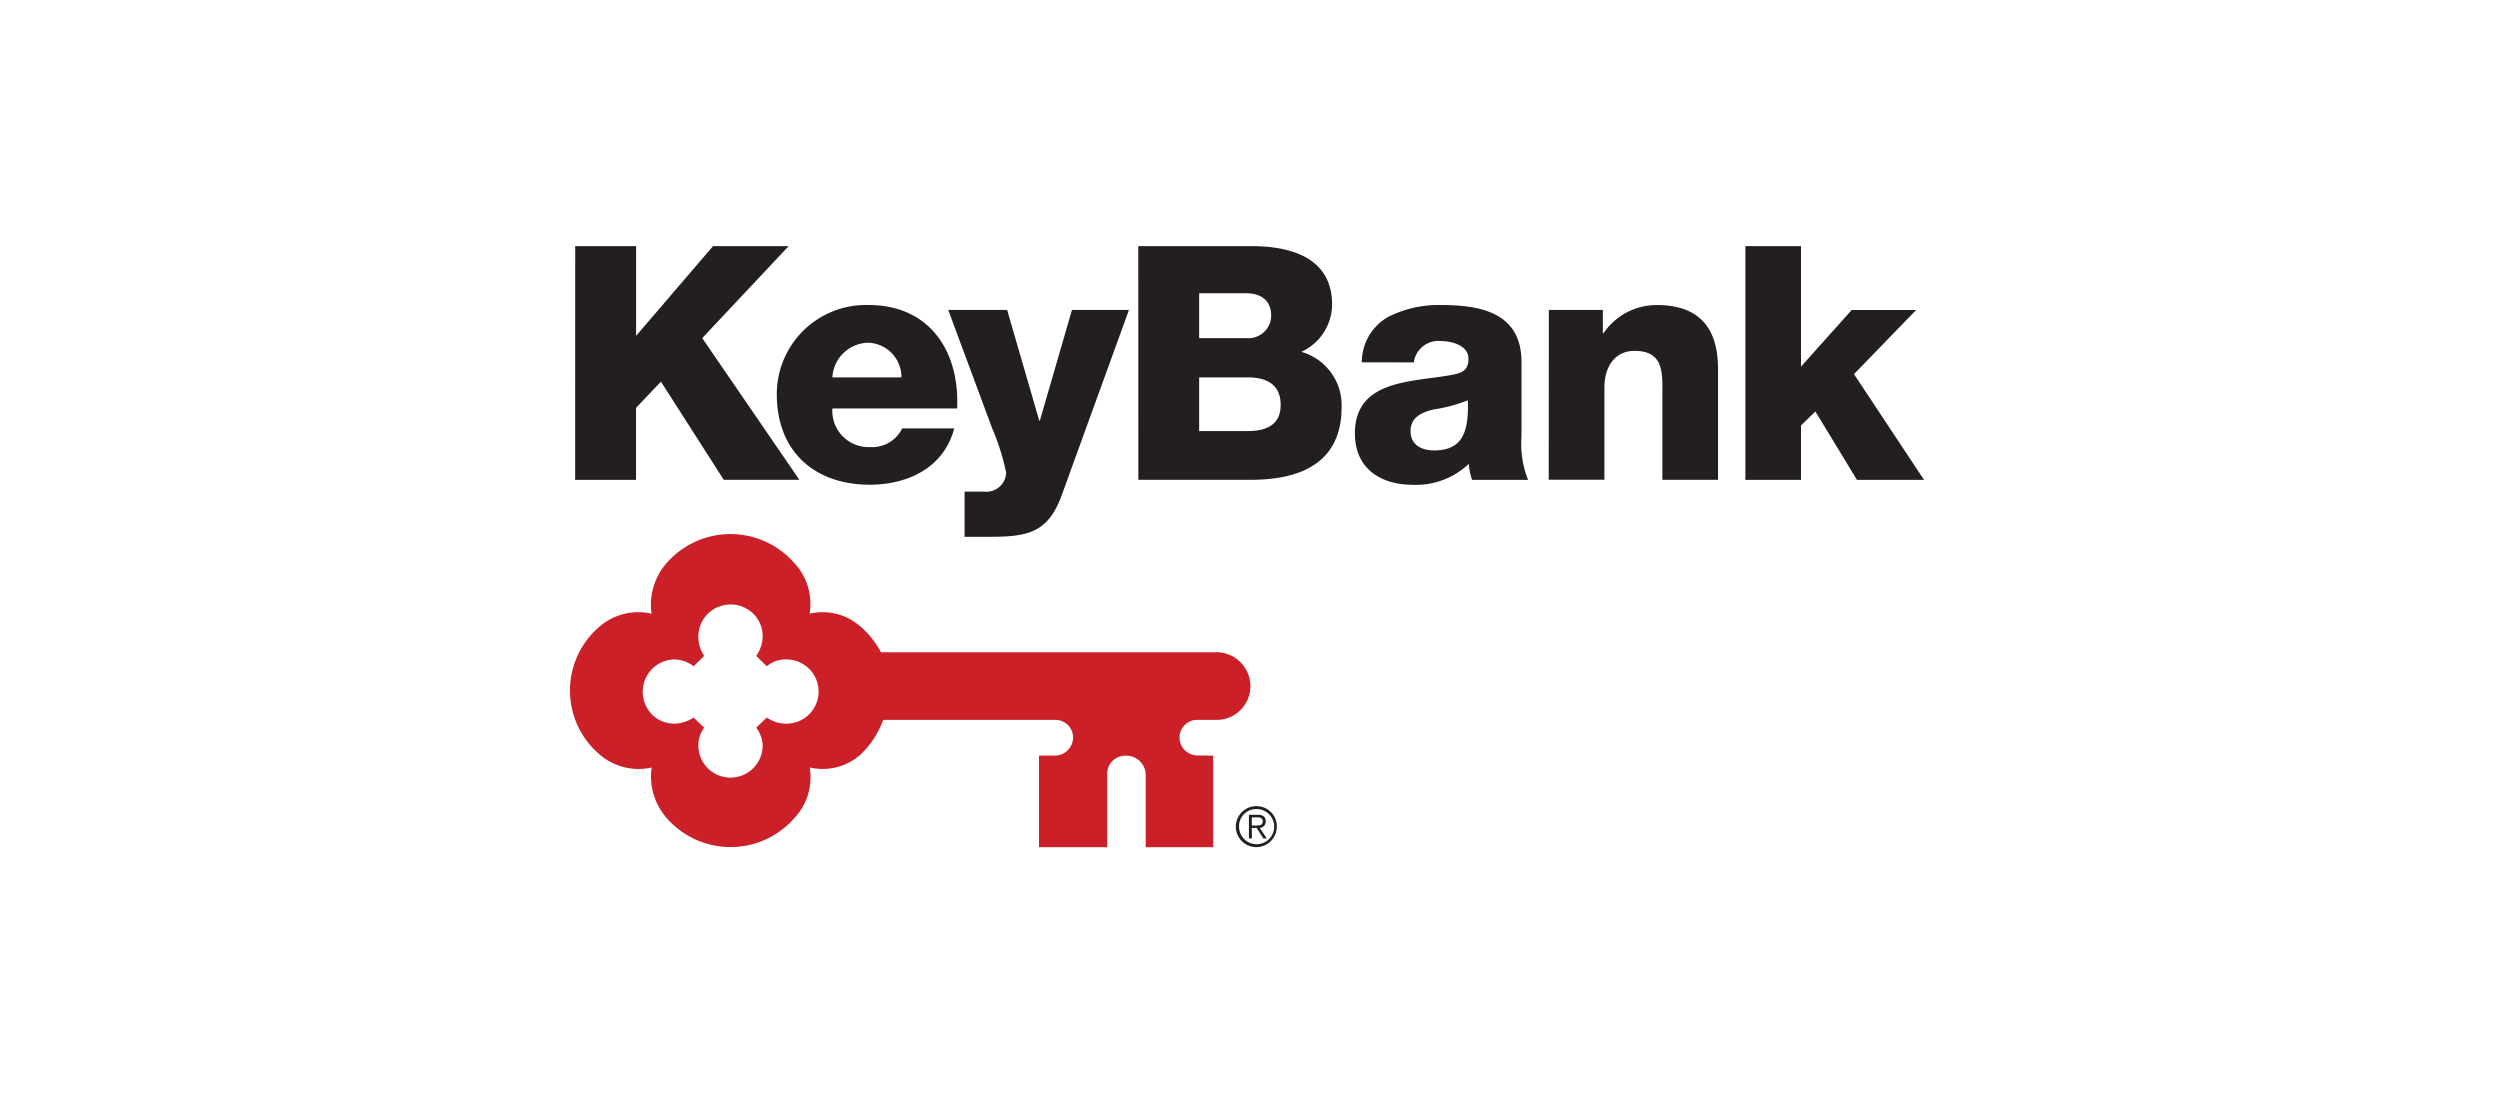 <svg xmlns="http://www.w3.org/2000/svg" width="193" height="85" viewBox="0 0 193 85">
    <defs>
        <style>
            .prefix__cls-2{fill:#231f20}
        </style>
    </defs>
    <g id="prefix__Key_Bank_Logo" data-name="Key Bank Logo" transform="translate(-573 -1775)">
        <path id="prefix__BG" d="M0 0H193V85H0z" transform="translate(573 1775)" style="fill:#fff"/>
        <g id="prefix__Key_Bank_Logo-2" data-name="Key Bank Logo" transform="translate(347.873 1543.549)">
            <g id="prefix__Group_39" data-name="Group 39" transform="translate(269.529 250.451)">
                <g id="prefix__Group_38" data-name="Group 38">
                    <path id="prefix__Path_252" d="M270.1 250.456h4.7v6.923l5.938-6.923h5.837l-6.67 7.1 7.5 10.94h-5.837l-4.851-7.58-1.921 2.022v5.562h-4.7z" class="prefix__cls-2" data-name="Path 252" transform="translate(-270.095 -250.454)"/>
                    <path id="prefix__Path_253" d="M311.965 269.421a2.8 2.8 0 0 0 2.935 2.979 2.561 2.561 0 0 0 2.451-1.44h4.018c-.783 3.032-3.588 4.346-6.519 4.346-4.27 0-7.176-2.577-7.176-6.974a6.883 6.883 0 0 1 7.075-6.9c4.7 0 7.049 3.537 6.847 7.985zm5.331-2.4a2.656 2.656 0 0 0-2.552-2.678 2.832 2.832 0 0 0-2.78 2.678z" class="prefix__cls-2" data-name="Path 253" transform="translate(-292.107 -256.886)"/>
                    <path id="prefix__Path_254" d="M348.408 276.627c-1.036 2.88-2.577 3.234-5.483 3.234H340.9v-3.487h1.491a1.524 1.524 0 0 0 1.718-1.466 18.011 18.011 0 0 0-1.086-3.436l-3.385-9.121h4.548l2.476 8.54h.051l2.476-8.54h4.4z" class="prefix__cls-2" data-name="Path 254" transform="translate(-310.836 -257.422)"/>
                    <path id="prefix__Path_255" d="M375.056 250.453h8.444c3.108-.051 6.519.758 6.519 4.522a4.057 4.057 0 0 1-2.375 3.639 4.281 4.281 0 0 1 3.108 4.27c0 4.3-3.158 5.609-7.024 5.609h-8.667zm4.7 7.1h3.638a1.752 1.752 0 0 0 1.921-1.718c0-1.314-.935-1.743-1.921-1.743h-3.638zm0 7.176h3.765c1.491 0 2.527-.531 2.527-2.021 0-1.592-1.112-2.122-2.527-2.122h-3.765z" class="prefix__cls-2" data-name="Path 255" transform="translate(-331.583 -250.451)"/>
                    <path id="prefix__Path_256" d="M415.967 265.858a4.032 4.032 0 0 1 2.046-3.512 8.651 8.651 0 0 1 4.169-.91c3.108 0 6.115.683 6.115 4.4v5.736a7.629 7.629 0 0 0 .505 3.361h-4.321a5.13 5.13 0 0 1-.253-1.238 5.917 5.917 0 0 1-4.321 1.617c-2.5 0-4.472-1.264-4.472-3.967 0-4.27 4.65-3.941 7.63-4.548.733-.152 1.137-.4 1.137-1.213 0-.985-1.187-1.364-2.072-1.364a1.921 1.921 0 0 0-2.147 1.642zm5.559 6.8c2.046 0 2.729-1.163 2.628-3.866a12.123 12.123 0 0 1-2.653.707c-.96.227-1.769.632-1.769 1.667 0 1.059.833 1.489 1.794 1.489z" class="prefix__cls-2" data-name="Path 256" transform="translate(-355.239 -256.886)"/>
                    <path id="prefix__Path_257" d="M451.584 261.815h4.169v1.794h.051a4.954 4.954 0 0 1 4.119-2.173c4.37 0 4.724 3.184 4.724 5.079v8.414h-4.3v-6.342c0-1.794.2-3.613-2.148-3.613-1.617 0-2.325 1.364-2.325 2.8v7.15h-4.3z" class="prefix__cls-2" data-name="Path 257" transform="translate(-376.415 -256.886)"/>
                    <path id="prefix__Path_258" d="M488.215 250.456h4.295v9.3l3.916-4.371h4.974l-4.8 4.952 5.407 8.161h-5.179l-3.209-5.281-1.109 1.083v4.2h-4.295z" class="prefix__cls-2" data-name="Path 258" transform="translate(-397.875 -250.454)"/>
                </g>
            </g>
            <g id="prefix__Group_41" data-name="Group 41" transform="translate(269.128 272.68)">
                <g id="prefix__Group_40" data-name="Group 40">
                    <path id="prefix__Path_259" d="M319.042 313.246h-25.905a6.74 6.74 0 0 0-1.624-2.019 4.409 4.409 0 0 0-3.65-1.008l-.227.048.026-.241a4.589 4.589 0 0 0-1.238-3.693 6.546 6.546 0 0 0-9.809 0 4.889 4.889 0 0 0-1.218 3.693l.029.241-.232-.048a4.608 4.608 0 0 0-3.739 1.008 6.481 6.481 0 0 0 .007 9.952 4.6 4.6 0 0 0 3.739 1.009l.232-.047-.029.239a4.889 4.889 0 0 0 1.216 3.693 6.546 6.546 0 0 0 9.811 0 4.578 4.578 0 0 0 1.239-3.693l-.029-.239.233.047a4.4 4.4 0 0 0 3.647-1.009 6.864 6.864 0 0 0 1.789-2.712h13.227a1.362 1.362 0 0 1 1.432 1.352 1.409 1.409 0 0 1-1.432 1.406h-1.2v7.07h5.263v-5.666a1.4 1.4 0 0 1 1.429-1.4 1.5 1.5 0 0 1 1.544 1.4v5.666h5.208v-7.07l-1.161-.01a1.4 1.4 0 0 1-1.436-1.392 1.368 1.368 0 0 1 1.436-1.356h1.426a2.6 2.6 0 0 0 2.611-2.6 2.626 2.626 0 0 0-2.611-2.625m-33.2 5.516a2.544 2.544 0 0 1-1.522-.473l-.818.787a2.345 2.345 0 0 1 .5 1.369 2.483 2.483 0 1 1-4.966 0 2.248 2.248 0 0 1 .449-1.369l-.812-.787a2.844 2.844 0 0 1-1.444.473 2.445 2.445 0 0 1-1.758-.688 2.558 2.558 0 0 1-.727-1.79 2.478 2.478 0 0 1 2.485-2.477 2.525 2.525 0 0 1 1.444.524l.812-.8a2.669 2.669 0 0 1-.449-1.492 2.476 2.476 0 0 1 2.483-2.476 2.5 2.5 0 0 1 1.773.724 2.449 2.449 0 0 1 .71 1.752 2.665 2.665 0 0 1-.5 1.492l.818.8a2.214 2.214 0 0 1 1.522-.524 2.477 2.477 0 1 1 0 4.955" data-name="Path 259" transform="translate(-269.128 -304.121)" style="fill:#cb2027"/>
                </g>
                <path id="prefix__Path_260" d="M394.824 355.062a1.357 1.357 0 1 1-1.334 1.356 1.324 1.324 0 0 1 1.334-1.356m0-.225a1.582 1.582 0 1 0 1.582 1.582 1.56 1.56 0 0 0-1.582-1.582m-.347 1.684h.378l.514.812h.265l-.545-.812a.491.491 0 0 0 .459-.509c0-.328-.183-.506-.595-.506h-.7v1.827h.227zm0-.191v-.63h.411c.221 0 .434.059.434.315 0 .31-.272.318-.55.318z" class="prefix__cls-2" data-name="Path 260" transform="translate(-341.837 -333.832)"/>
            </g>
        </g>
    </g>
</svg>
